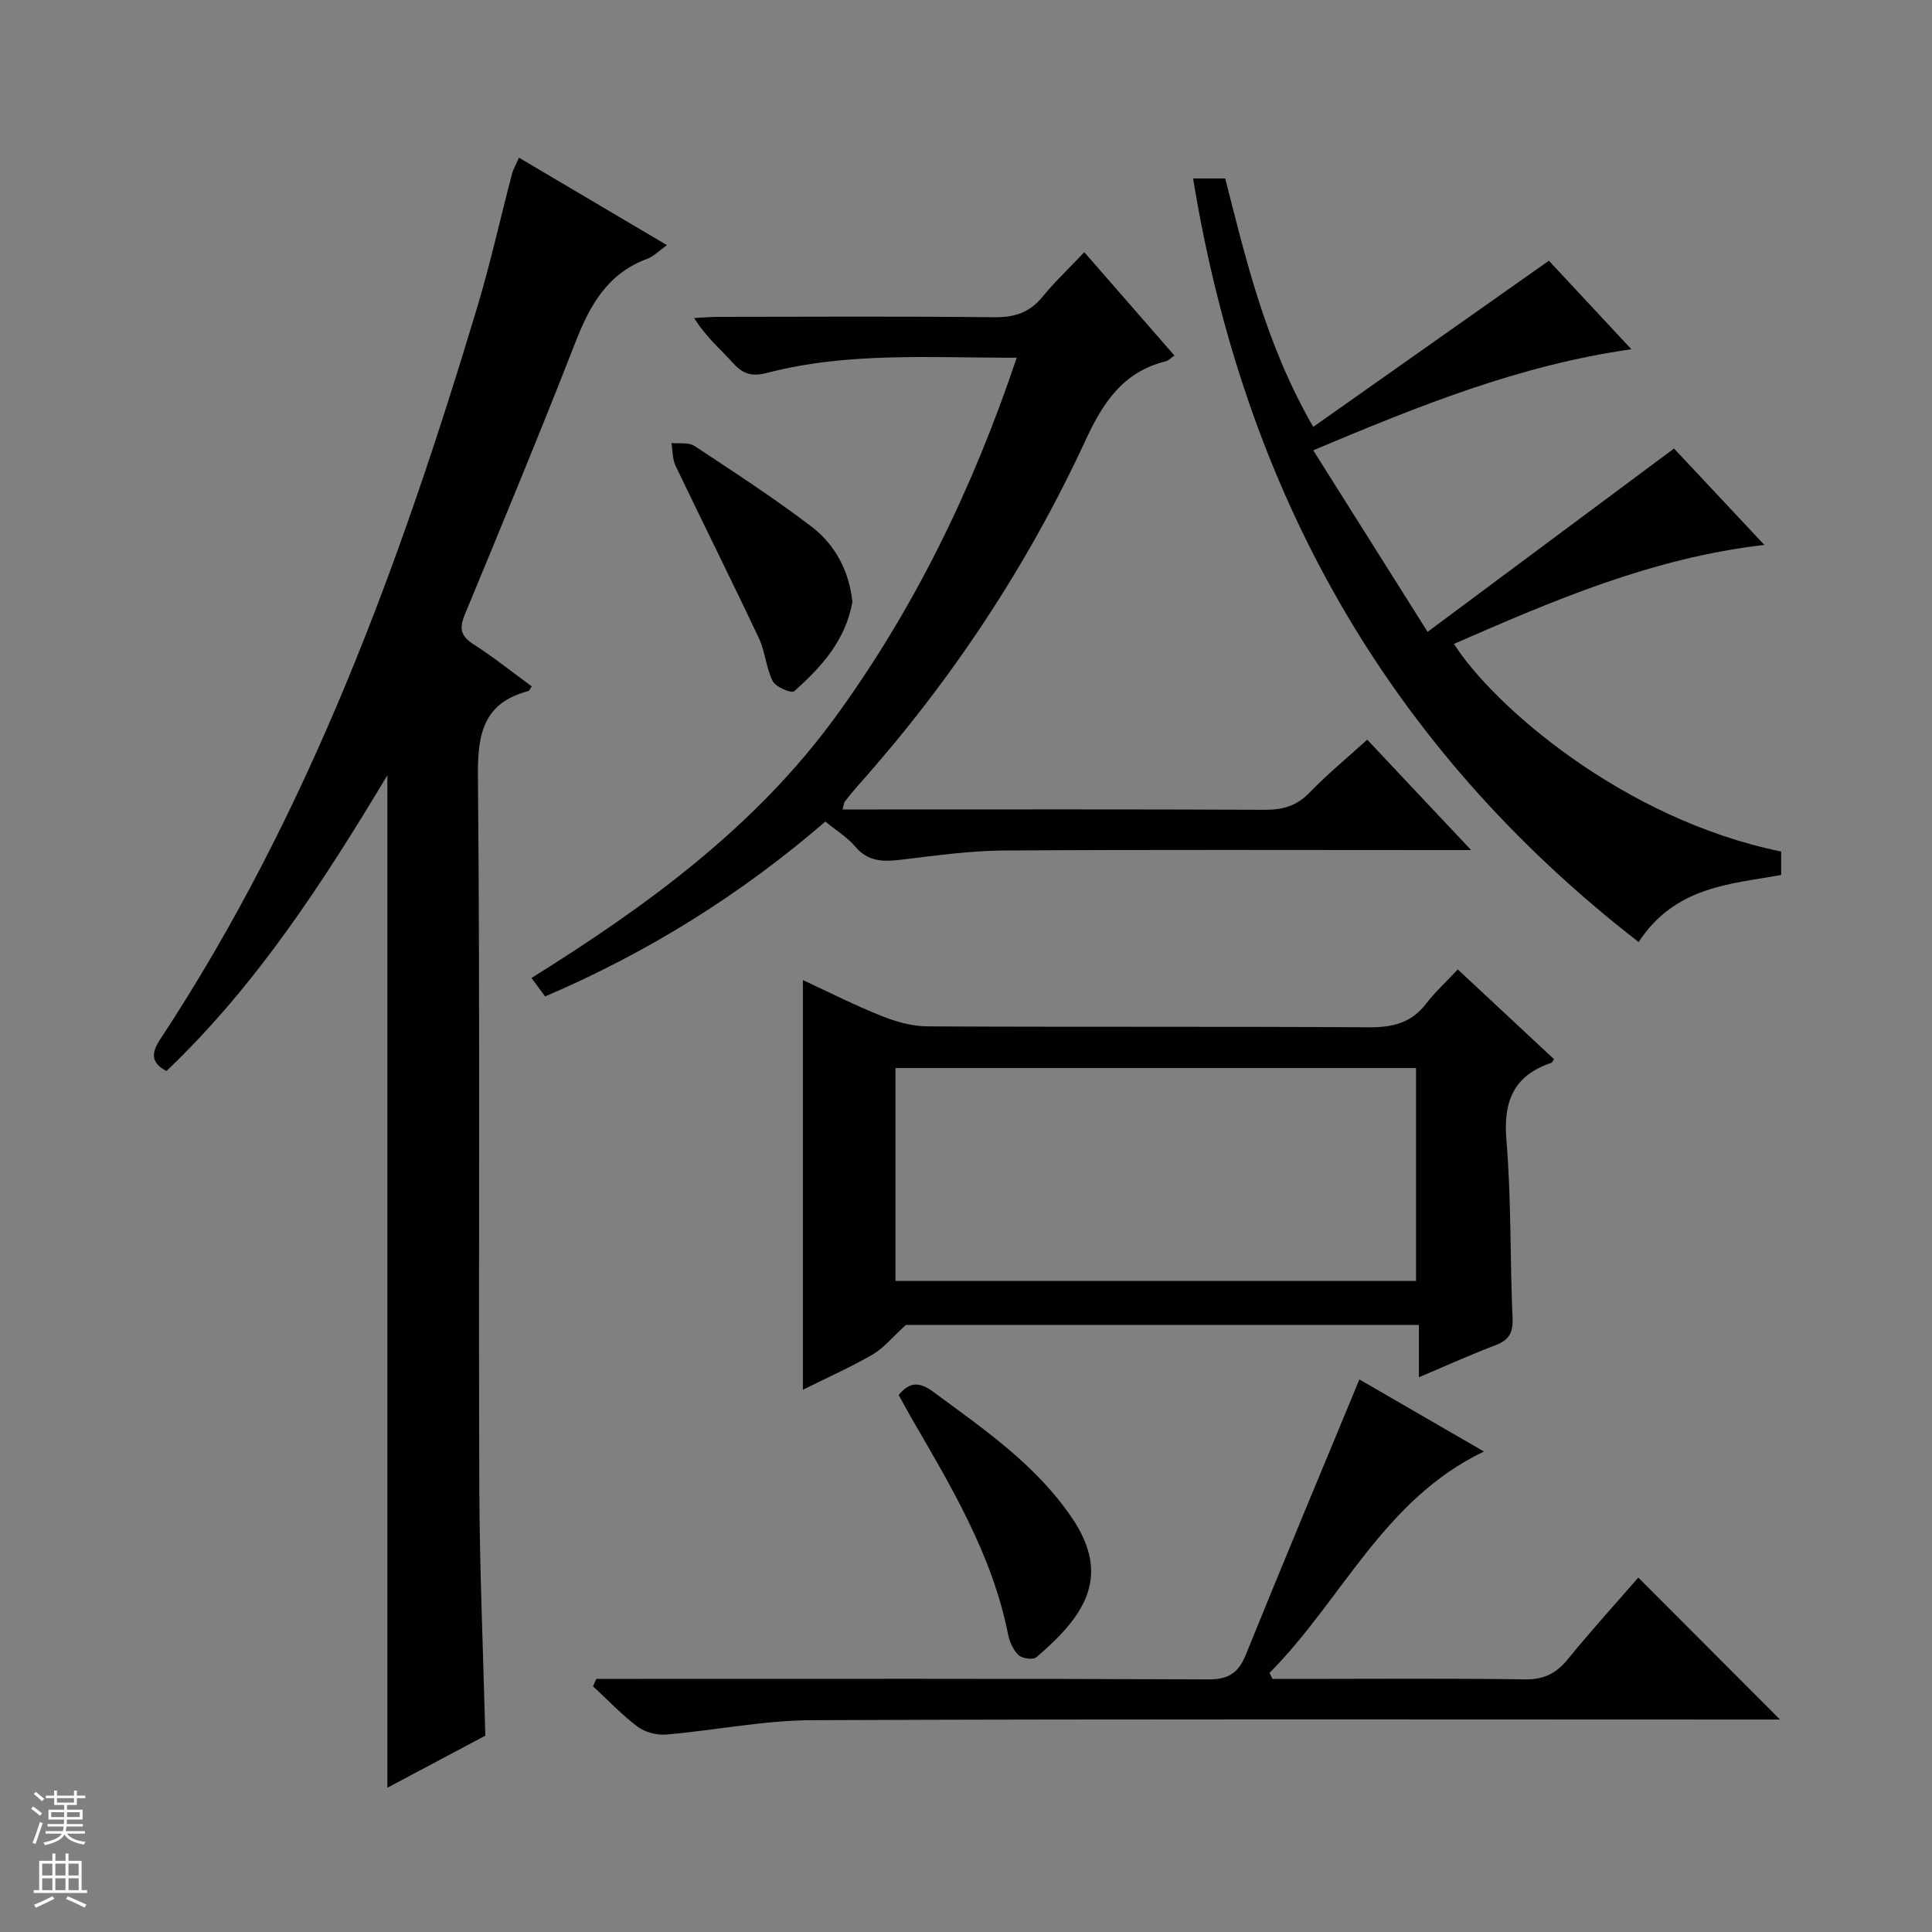 <svg enable-background="new 0 0 400 400" viewBox="0 0 400 400" xmlns="http://www.w3.org/2000/svg"><rect x="0" y="0" width="400" height="400" fill="#808080" stroke="none"/><g fill="#010100"><path d="m107.45 32.65c10.23 6.04 20.18 11.93 30.63 18.1-1.7 1.21-2.76 2.36-4.06 2.83-8.25 3.02-11.91 9.65-14.91 17.35-7.36 18.88-15.14 37.61-22.89 56.34-1.15 2.79-.87 4.4 1.78 6.1 4.18 2.67 8.07 5.8 12.09 8.74-.35.51-.48.91-.7.96-9.25 2.45-10.52 8.74-10.44 17.55.46 48.99.11 97.98.28 146.97.06 17.12.81 34.24 1.25 51.76-6.42 3.41-13.13 6.98-20.28 10.78 0-69.86 0-139.27 0-209.62-13.39 22.33-27.19 43.56-45.73 61.23-3.41-1.75-3.05-3.91-1.31-6.55 30.78-46.7 49.71-98.55 65.67-151.67 2.72-9.05 4.76-18.31 7.16-27.46.29-1.06.87-2.05 1.46-3.41z"/><path d="m301.82 200.71c7.08 6.6 13.5 12.59 19.93 18.59-.24.32-.36.69-.59.76-7.8 2.63-9.95 7.96-9.27 16.02 1.02 12.25.73 24.6 1.27 36.9.13 3.02-.8 4.49-3.54 5.53-5.1 1.94-10.09 4.2-15.85 6.64 0-3.84 0-7.19 0-10.84-36.38 0-72.11 0-106.2 0-2.93 2.66-4.67 4.84-6.92 6.14-4.58 2.64-9.43 4.8-14.42 7.28 0-28.41 0-56.37 0-84.81 5.47 2.53 10.78 5.23 16.28 7.42 3 1.2 6.34 2.15 9.53 2.16 30.49.16 60.97 0 91.46.19 4.85.03 8.69-.91 11.73-4.85 1.81-2.36 4.04-4.41 6.59-7.13zm-116.42 20.42v44.07h107.77c0-14.91 0-29.43 0-44.07-36.02 0-71.62 0-107.77 0z"/><path d="m210.5 74.06c-17.79.04-34.93-1.23-51.71 3.15-2.99.78-4.89.3-6.94-1.96-2.64-2.93-5.71-5.48-8.13-9.41 1.71-.09 3.41-.24 5.12-.24 18.99-.02 37.98-.13 56.97.08 4.19.05 7.33-.94 10-4.2 2.52-3.08 5.44-5.84 8.68-9.27 6.43 7.37 12.48 14.31 18.66 21.4-.75.51-1.24 1.05-1.83 1.2-8.73 2.17-12.91 8.43-16.52 16.24-12.08 26.12-27.85 49.92-47.02 71.43-.99 1.12-1.93 2.28-2.86 3.46-.18.23-.19.6-.48 1.65h5.46c27.32 0 54.64-.06 81.96.07 3.75.02 6.65-.82 9.31-3.6 3.56-3.7 7.56-6.98 11.9-10.92 6.99 7.43 13.83 14.7 21.51 22.86-2.85 0-4.61 0-6.36 0-30.15 0-60.3-.11-90.45.09-6.94.05-13.88 1.03-20.79 1.86-3.75.45-7.07.67-9.87-2.63-1.68-1.98-4.01-3.4-6.23-5.22-17.52 15.12-36.73 27.1-58.02 36.2-.96-1.3-1.82-2.46-2.82-3.82 23.79-14.84 46.23-31.17 62.9-54 16.43-22.56 28.49-47.4 37.56-74.42z"/><path d="m346.59 92.86c5.62 6 11.94 12.74 18.7 19.96-23.22 2.67-43.73 11.53-64.26 20.49 7.94 12.55 34.82 36.27 67.74 42.99v4.86c-10.53 1.89-21.95 2.34-29.51 13.88-52.16-40.47-81.7-93.41-92.24-158.09h6.65c4.33 16.99 8.42 34.43 18.22 51.43 16.26-11.47 32.19-22.7 48.79-34.4 4.76 5.11 10.57 11.34 17.08 18.33-23.21 3.3-43.96 11.71-65.87 20.92 7.9 12.54 15.44 24.52 23.68 37.59 17.62-13.12 34.09-25.37 51.02-37.96z"/><path d="m123.46 347.59h5.79c40.3 0 80.61-.07 120.91.11 4.18.02 6.23-1.32 7.76-5.08 7.71-19.02 15.63-37.95 23.53-57.02 7.93 4.59 16.68 9.65 25.78 14.92-20.8 9.94-29.44 30.83-44.39 45.83.2.42.41.83.61 1.25h5.29c15.66 0 31.31-.14 46.96.1 3.92.06 6.48-1.22 8.89-4.17 4.82-5.92 9.97-11.57 14.6-16.91 9.84 9.86 19.53 19.57 29.34 29.39-1.17 0-2.89 0-4.62 0-65.29 0-130.57-.14-195.86.14-10.05.04-20.08 2.12-30.15 2.97-1.94.16-4.36-.48-5.9-1.63-3.3-2.48-6.17-5.54-9.22-8.36.24-.51.46-1.03.68-1.54z"/><path d="m186.06 288.82c2.29-2.82 4.38-2.72 7.2-.63 10.43 7.71 21.14 14.99 28.64 26.01 8.47 12.45 2.31 20.64-7.33 28.92-.67.58-2.95.27-3.69-.44-1.11-1.06-1.87-2.78-2.18-4.34-3.3-16.63-11.94-30.83-20.25-45.2-.83-1.44-1.61-2.91-2.39-4.32z"/><path d="m176.48 124.6c-1.41 8.03-6.46 13.54-12.07 18.53-.52.46-3.81-.88-4.42-2.09-1.39-2.74-1.55-6.1-2.87-8.9-5.64-11.97-11.57-23.81-17.27-35.75-.66-1.38-.57-3.11-.83-4.67 1.6.17 3.55-.18 4.75.6 8.17 5.39 16.39 10.74 24.18 16.66 5.01 3.8 7.87 9.3 8.53 15.62z"/></g><path d="m6.45 374.46.42-.45c.65.47 1.27.95 1.85 1.44l-.45.49c-.66-.56-1.26-1.06-1.83-1.48m.93 7.33-.63-.26c.55-1.36 1.05-2.8 1.52-4.33.19.1.38.19.59.27-.46 1.29-.95 2.73-1.48 4.32m-.38-10.38.44-.42c.43.34 1.01.82 1.74 1.44l-.49.49c-.53-.51-1.09-1.01-1.69-1.51m2.5.35h1.72v-1.04h.59v1.04h3.52v-1.04h.59v1.04h1.75v.53h-1.75v1.42h-2.03v.97h3.22v2.03h-3.24c0 .35-.01.66-.03.93h3.32v.53h-3.37c-.03.27-.08.58-.15.94h3.96v.53h-3.71c.67.92 1.93 1.48 3.79 1.68-.13.24-.23.44-.29.59-2.13-.38-3.48-1.08-4.04-2.12-.43.97-1.77 1.72-4.03 2.23-.09-.19-.2-.37-.33-.55 2.1-.42 3.37-1.03 3.81-1.83h-3.36v-.53h3.58c.08-.29.13-.61.16-.94h-3.33v-.53h3.39c.02-.27.04-.58.04-.93h-3.23v-2.03h3.25v-.97h-2.07v-1.42h-1.73zm1.12 3.44v1h2.65c.01-.3.02-.44.01-.4v-.25-.35zm1.19-2h3.52v-.91h-3.52zm4.71 2h-2.63v.59c0 .15-.01.28-.01.4h2.64z" fill="#fafafc"/><path d="m13.55 383.74h.63v1.52h2.72v6.07h1.13v.6h-11.05v-.6h1.13v-6.07h2.73v-1.52h.63v1.52h2.1v-1.52zm-2.68 8.83.38.56c-1.24.63-2.53 1.25-3.85 1.85-.1-.21-.21-.42-.34-.63 1.36-.55 2.63-1.15 3.81-1.78m-2.13-4.27h2.1v-2.45h-2.1zm0 3.04h2.1v-2.46h-2.1zm2.72-3.04h2.1v-2.45h-2.1zm0 3.04h2.1v-2.46h-2.1zm6.07 3.6c-1.41-.71-2.7-1.3-3.86-1.78l.35-.56c1.45.62 2.75 1.19 3.88 1.72zm-1.25-9.09h-2.1v2.45h2.1zm-2.09 5.49h2.1v-2.46h-2.1z" fill="#fafafc"/></svg>